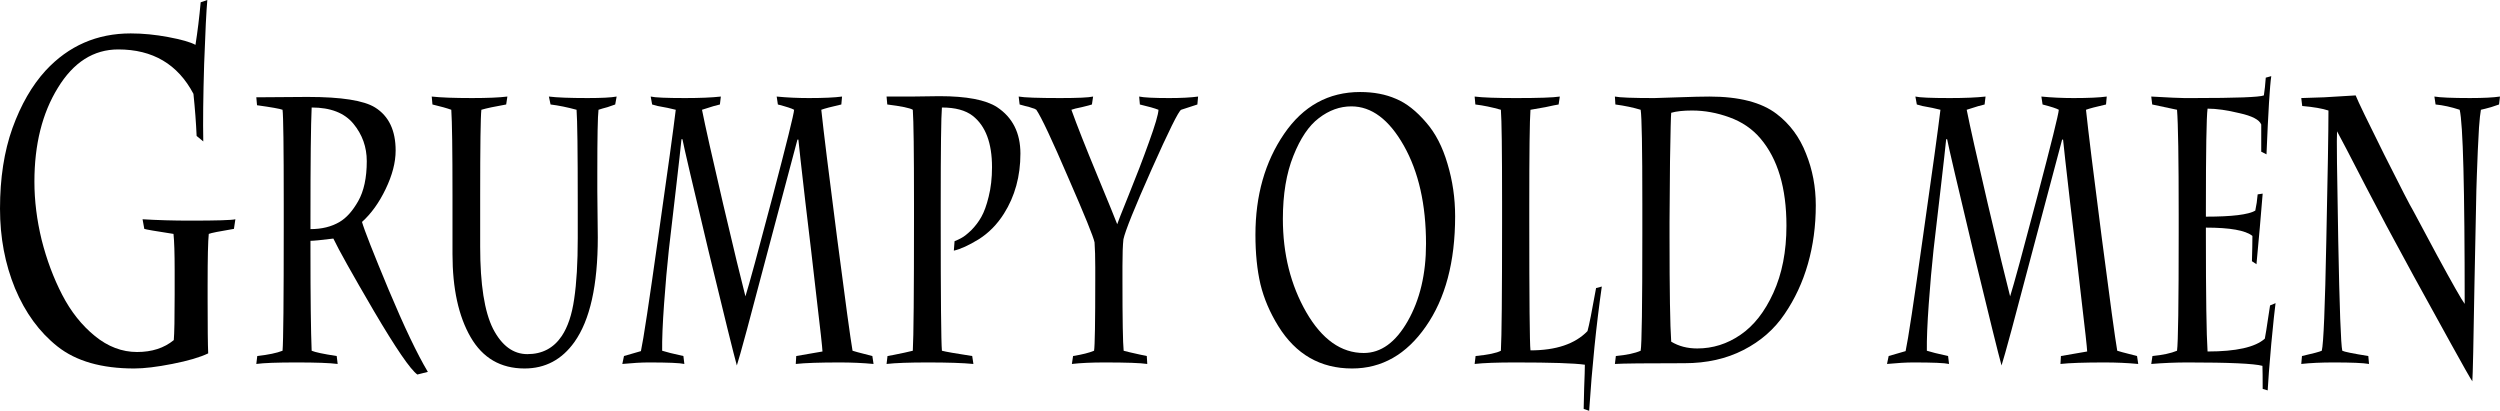 <?xml version="1.0" encoding="UTF-8" standalone="no"?>
<!-- Created with Inkscape (http://www.inkscape.org/) -->

<svg
   xmlns:dc="http://purl.org/dc/elements/1.1/"
   xmlns:cc="http://creativecommons.org/ns#"
   xmlns:rdf="http://www.w3.org/1999/02/22-rdf-syntax-ns#"
   xmlns:svg="http://www.w3.org/2000/svg"
   xmlns="http://www.w3.org/2000/svg"
   xmlns:sodipodi="http://sodipodi.sourceforge.net/DTD/sodipodi-0.dtd"
   xmlns:inkscape="http://www.inkscape.org/namespaces/inkscape"
   width="266.329mm"
   height="43.761mm"
   viewBox="0 0 943.687 155.059"
   id="svg2"
   version="1.1"
   inkscape:version="0.91 r13725"
   sodipodi:docname="Grumpy Old Men movie logo.svg">
  <defs
     id="defs4" />
  <sodipodi:namedview
     id="base"
     pagecolor="#ffffff"
     bordercolor="#666666"
     borderopacity="1.0"
     inkscape:pageopacity="0.0"
     inkscape:pageshadow="2"
     inkscape:zoom="0.49497475"
     inkscape:cx="403.87498"
     inkscape:cy="26.872174"
     inkscape:document-units="px"
     inkscape:current-layer="layer1"
     showgrid="false"
     fit-margin-top="0"
     fit-margin-left="0"
     fit-margin-right="0"
     fit-margin-bottom="0"
     inkscape:window-width="1600"
     inkscape:window-height="837"
     inkscape:window-x="-8"
     inkscape:window-y="-8"
     inkscape:window-maximized="1" />
  <g
     inkscape:label="Layer 1"
     inkscape:groupmode="layer"
     id="layer1"
     transform="translate(-5.471,-404.176)">
    <path
       inkscape:connector-curvature="0"
       id="path3341"
       style="font-style:normal;font-variant:normal;font-weight:bold;font-stretch:normal;font-size:medium;line-height:125%;font-family:'Charlemagne Std';-inkscape-font-specification:'Charlemagne Std, Bold';text-align:start;letter-spacing:0px;word-spacing:0px;writing-mode:lr-tb;text-anchor:start;fill:#000000;fill-opacity:1;stroke:none;stroke-width:1px;stroke-linecap:butt;stroke-linejoin:miter;stroke-opacity:1"
       d="m 83.84,511.648 0,5.529 q 0,15.551 0.218,20.388 -4.693,2.246 -13.534,3.974 -8.732,1.728 -14.408,1.728 -18.446,0 -28.924,-8.294 -10.26,-8.121 -16.045,-21.944 -5.676,-13.823 -5.676,-30.064 0,-17.278 4.693,-30.41 4.803,-13.304 12.552,-21.771 12.989,-13.995 32.09,-13.995 6.876,0 14.189,1.382 7.422,1.382 10.26,2.937 1.201,-7.603 1.965,-16.069 l 2.51,-0.864 q -0.546,5.875 -1.201,24.19 -0.546,18.142 -0.327,29.201 l -2.51,-2.074 q -0.327,-7.43 -1.201,-15.896 -8.841,-16.76 -28.379,-16.76 -13.971,0 -22.812,14.514 -8.841,14.341 -8.841,35.421 0,10.713 2.729,21.944 2.838,11.231 7.75,20.734 4.912,9.503 12.334,15.551 7.422,6.048 15.936,6.048 8.404,0 13.862,-4.492 0.327,-3.801 0.327,-17.106 l 0,-9.158 q 0,-9.676 -0.437,-13.823 -10.151,-1.555 -11.024,-1.901 l -0.655,-3.628 q 8.514,0.518 17.9,0.518 15.172,0 17.136,-0.518 l -0.546,3.628 q -8.295,1.382 -9.496,1.901 -0.437,3.974 -0.437,19.179 z" />
    <path
       style="font-style:normal;font-variant:normal;font-weight:bold;font-stretch:normal;font-size:medium;line-height:125%;font-family:'Charlemagne Std';-inkscape-font-specification:'Charlemagne Std, Bold';text-align:start;letter-spacing:0px;word-spacing:0px;writing-mode:lr-tb;text-anchor:start;fill:#000000;fill-opacity:1;stroke:none;stroke-width:1px;stroke-linecap:butt;stroke-linejoin:miter;stroke-opacity:1"
       d="m 121.673,440.762 -19.452,0.142 0.27,2.994 c 5.464,0.76 8.675,1.331 9.635,1.712 0.3,2.281 0.451,14.019 0.451,35.214 l 0,8.696 c 0,27.943 -0.151,43.626 -0.451,47.047 -2.161,0.855 -5.342,1.521 -9.545,1.996 l -0.361,2.994 c 2.762,-0.38 7.836,-0.571 15.221,-0.571 7.325,10e-6 12.488,0.191 15.49,0.571 l -0.361,-2.994 c -4.983,-0.76 -8.135,-1.426 -9.456,-1.996 -0.3,-7.318 -0.449,-19.911 -0.449,-37.78 l 0,-3.708 c 1.201,0 4.082,-0.284 8.645,-0.854 1.981,4.182 7.085,13.307 15.311,27.373 8.286,14.067 13.749,22.049 16.391,23.95 l 3.963,-0.997 c -4.023,-6.748 -8.946,-17.06 -14.77,-30.936 -5.824,-13.972 -9.187,-22.527 -10.087,-25.663 3.482,-3.136 6.455,-7.27 8.917,-12.403 2.522,-5.227 3.782,-10.075 3.782,-14.542 0,-7.604 -2.583,-13.021 -7.746,-16.252 -4.263,-2.661 -12.728,-3.991 -25.397,-3.991 z m 1.441,3.991 c 7.145,0 12.399,2.044 15.762,6.131 3.362,4.087 5.043,8.792 5.043,14.114 0,6.273 -1.081,11.31 -3.243,15.112 -2.101,3.707 -4.443,6.32 -7.025,7.841 -3.062,1.806 -6.723,2.709 -10.986,2.709 l 0,-4.419 c 0,-21.195 0.149,-35.025 0.449,-41.488 z"
       id="path3343"
       inkscape:connector-curvature="0" />
    <path
       style="font-style:normal;font-variant:normal;font-weight:bold;font-stretch:normal;font-size:medium;line-height:125%;font-family:'Charlemagne Std';-inkscape-font-specification:'Charlemagne Std, Bold';text-align:start;letter-spacing:0px;word-spacing:0px;writing-mode:lr-tb;text-anchor:start;fill:#000000;fill-opacity:1;stroke:none;stroke-width:1px;stroke-linecap:butt;stroke-linejoin:miter;stroke-opacity:1"
       d="m 168.44,440.619 0.27,2.994 c 3.182,0.76 5.554,1.426 7.115,1.996 0.3,4.467 0.449,15.207 0.449,32.22 l 0,22.24 c 0,13.021 2.282,23.477 6.845,31.366 4.563,7.889 11.348,11.832 20.354,11.832 7.805,0 14.079,-3.326 18.823,-9.979 5.884,-8.269 8.827,-21.433 8.827,-39.491 0,-1.711 -0.03,-4.563 -0.09,-8.555 -0.06,-4.087 -0.09,-7.08 -0.09,-8.981 l 0,-6.843 c 0,-13.496 0.149,-21.432 0.449,-23.808 0.841,-0.285 1.982,-0.617 3.423,-0.997 1.441,-0.475 2.402,-0.809 2.882,-0.999 l 0.539,-2.994 c -2.041,0.38 -5.703,0.571 -10.986,0.571 -6.724,0 -11.589,-0.191 -14.591,-0.571 l 0.631,2.994 c 3.062,0.38 6.335,1.046 9.817,1.996 0.3,3.897 0.449,15.683 0.449,35.357 l 0,13.116 c 0,9.314 -0.45,16.966 -1.351,22.954 -0.841,5.893 -2.401,10.55 -4.682,13.971 -3.062,4.562 -7.386,6.843 -12.97,6.843 -5.344,0 -9.666,-3.184 -12.968,-9.552 -3.242,-6.463 -4.863,-16.776 -4.863,-30.938 l 0,-18.961 c 0,-19.199 0.149,-30.128 0.449,-32.79 1.921,-0.57 5.043,-1.236 9.366,-1.996 l 0.451,-2.994 c -3.002,0.38 -7.445,0.571 -13.329,0.571 -6.785,0 -11.858,-0.191 -15.221,-0.571 z"
       id="path3345"
       inkscape:connector-curvature="0" />
    <path
       style="font-style:normal;font-variant:normal;font-weight:bold;font-stretch:normal;font-size:medium;line-height:125%;font-family:'Charlemagne Std';-inkscape-font-specification:'Charlemagne Std, Bold';text-align:start;letter-spacing:0px;word-spacing:0px;writing-mode:lr-tb;text-anchor:start;fill:#000000;fill-opacity:1;stroke:none;stroke-width:1px;stroke-linecap:butt;stroke-linejoin:miter;stroke-opacity:1"
       d="m 251.093,440.619 0.541,2.994 c 0.3,0.095 0.99,0.286 2.071,0.571 1.141,0.19 2.401,0.428 3.782,0.713 1.381,0.285 2.402,0.523 3.062,0.713 -0.841,7.033 -3.032,22.953 -6.574,47.76 -3.482,24.807 -5.674,39.254 -6.574,43.341 -0.3,0.095 -2.431,0.713 -6.394,1.853 l -0.631,2.994 c 3.963,-0.38 7.295,-0.571 9.997,-0.571 7.265,10e-6 11.738,0.191 13.419,0.571 l -0.361,-2.994 c -3.903,-0.855 -6.574,-1.521 -8.015,-1.996 -0.06,-4.277 0.179,-10.169 0.72,-17.678 0.54,-7.509 1.141,-14.305 1.802,-20.388 0.72,-6.178 1.621,-13.923 2.702,-23.237 1.081,-9.314 1.771,-15.492 2.071,-18.534 l 0.361,0 c 0.6,3.136 3.873,17.155 9.817,42.057 6.004,24.807 9.576,39.252 10.717,43.339 1.081,-3.232 5.103,-18.106 12.068,-44.623 7.025,-26.517 10.627,-40.062 10.807,-40.632 l 0.359,0 c 0.24,2.566 1.112,10.361 2.613,23.382 1.561,12.926 3.001,25.233 4.322,36.924 1.381,11.595 2.102,18.153 2.162,19.674 -0.42,0.095 -2.072,0.381 -4.954,0.856 -2.822,0.475 -4.473,0.761 -4.953,0.856 l -0.18,2.994 c 3.482,-0.38 9.037,-0.571 16.662,-0.571 4.383,10e-6 8.615,0.191 12.698,0.571 l -0.449,-2.994 c -4.863,-1.236 -7.356,-1.901 -7.476,-1.996 -0.781,-4.467 -2.731,-18.724 -5.853,-42.77 -3.122,-24.141 -5.104,-40.204 -5.945,-48.188 1.261,-0.475 3.782,-1.141 7.565,-1.996 l 0.27,-2.994 c -2.762,0.38 -6.934,0.571 -12.517,0.571 -4.263,0 -8.316,-0.191 -12.158,-0.571 l 0.449,2.994 c 3.302,0.855 5.344,1.521 6.125,1.996 -0.06,1.521 -2.792,12.546 -8.196,33.076 -5.404,20.53 -8.797,32.98 -10.178,37.352 -1.561,-5.988 -4.382,-17.678 -8.465,-35.071 -4.083,-17.488 -6.724,-29.274 -7.925,-35.357 3.482,-1.141 5.734,-1.806 6.755,-1.996 l 0.359,-2.994 c -3.362,0.38 -7.865,0.571 -13.509,0.571 -7.085,0 -11.407,-0.191 -12.968,-0.571 z"
       id="path3347"
       inkscape:connector-curvature="0" />
    <path
       style="font-style:normal;font-variant:normal;font-weight:bold;font-stretch:normal;font-size:medium;line-height:125%;font-family:'Charlemagne Std';-inkscape-font-specification:'Charlemagne Std, Bold';text-align:start;letter-spacing:0px;word-spacing:0px;writing-mode:lr-tb;text-anchor:start;fill:#000000;fill-opacity:1;stroke:none;stroke-width:1px;stroke-linecap:butt;stroke-linejoin:miter;stroke-opacity:1"
       d="m 360.119,440.476 c -1.501,0 -5.013,0.048 -10.537,0.143 l -9.456,0 0.27,2.994 c 5.344,0.665 8.556,1.331 9.637,1.996 0.3,4.087 0.449,15.873 0.449,35.357 l 0,5.703 c 0,28.038 -0.149,44.67 -0.449,49.898 -0.72,0.19 -1.742,0.428 -3.062,0.713 -1.321,0.285 -2.702,0.571 -4.143,0.856 -1.381,0.285 -2.161,0.428 -2.341,0.428 l -0.361,2.994 c 3.362,-0.38 8.557,-0.571 15.581,-0.571 7.505,10e-6 13.239,0.191 17.201,0.571 l -0.451,-2.994 c -6.184,-0.95 -9.996,-1.616 -11.437,-1.996 -0.3,-3.422 -0.451,-19.816 -0.451,-49.185 l 0,-5.988 c 0,-21.005 0.151,-33.219 0.451,-36.641 5.043,0 8.915,1.046 11.617,3.137 4.863,3.802 7.294,10.265 7.294,19.389 0,4.087 -0.42,7.793 -1.261,11.119 -0.781,3.232 -1.71,5.798 -2.791,7.699 -1.021,1.806 -2.283,3.469 -3.784,4.99 -1.501,1.426 -2.701,2.375 -3.602,2.851 -0.841,0.475 -1.741,0.903 -2.702,1.284 l -0.27,3.565 c 2.522,-0.57 5.644,-1.996 9.366,-4.277 3.783,-2.376 6.965,-5.607 9.547,-9.694 4.143,-6.558 6.215,-14.115 6.215,-22.669 0,-7.794 -2.943,-13.638 -8.827,-17.535 -4.263,-2.756 -11.498,-4.136 -21.705,-4.136 z"
       id="path3349"
       inkscape:connector-curvature="0" />
    <path
       style="font-style:normal;font-variant:normal;font-weight:bold;font-stretch:normal;font-size:medium;line-height:125%;font-family:'Charlemagne Std';-inkscape-font-specification:'Charlemagne Std, Bold';text-align:start;letter-spacing:0px;word-spacing:0px;writing-mode:lr-tb;text-anchor:start;fill:#000000;fill-opacity:1;stroke:none;stroke-width:1px;stroke-linecap:butt;stroke-linejoin:miter;stroke-opacity:1"
       d="m 389.994,440.619 0.361,2.994 c 0.36,0.095 1.05,0.286 2.071,0.571 0.961,0.19 1.802,0.428 2.523,0.713 0.781,0.19 1.35,0.428 1.71,0.713 1.921,2.851 5.944,11.405 12.068,25.662 6.184,14.162 9.487,22.288 9.907,24.379 0.18,2.471 0.27,5.607 0.27,9.409 l 0,4.562 c 0,16.158 -0.151,25.139 -0.451,26.945 -1.801,0.76 -4.443,1.426 -7.925,1.996 l -0.451,2.994 c 3.362,-0.38 7.475,-0.571 12.338,-0.571 8.225,10e-6 13.599,0.191 16.121,0.571 l -0.18,-2.994 c -0.42,-0.095 -1.321,-0.286 -2.702,-0.571 -1.321,-0.285 -2.581,-0.569 -3.782,-0.854 -1.201,-0.285 -1.951,-0.476 -2.251,-0.571 -0.3,-2.946 -0.451,-11.785 -0.451,-26.517 l 0,-5.418 c 0,-4.562 0.12,-7.936 0.361,-10.122 0.66,-3.136 4.203,-11.927 10.627,-26.374 6.484,-14.542 10.207,-22.051 11.168,-22.526 0.3,-0.095 2.341,-0.761 6.123,-1.996 l 0.27,-2.994 c -2.762,0.38 -6.394,0.571 -10.897,0.571 -5.764,0 -9.547,-0.191 -11.348,-0.571 l 0.27,2.994 c 3.242,0.76 5.584,1.426 7.025,1.996 -0.06,1.711 -1.26,5.798 -3.602,12.261 -2.282,6.368 -4.834,13.021 -7.656,19.959 -2.762,6.843 -4.202,10.502 -4.322,10.978 -0.6,-1.616 -3.123,-7.793 -7.566,-18.534 -4.443,-10.74 -7.685,-18.961 -9.727,-24.664 0.72,-0.285 2.043,-0.617 3.964,-0.997 1.981,-0.475 3.242,-0.809 3.782,-0.999 l 0.449,-2.994 c -1.681,0.38 -5.823,0.571 -12.427,0.571 -8.406,0 -13.63,-0.191 -15.671,-0.571 z"
       id="path3351"
       inkscape:connector-curvature="0" />
    <path
       style="font-style:normal;font-variant:normal;font-weight:bold;font-stretch:normal;font-size:medium;line-height:125%;font-family:'Charlemagne Std';-inkscape-font-specification:'Charlemagne Std, Bold';text-align:start;letter-spacing:0px;word-spacing:0px;writing-mode:lr-tb;text-anchor:start;fill:#000000;fill-opacity:1;stroke:none;stroke-width:1px;stroke-linecap:butt;stroke-linejoin:miter;stroke-opacity:1"
       d="m 518.901,438.909 c -11.948,0 -21.525,5.275 -28.73,15.825 -7.205,10.55 -10.807,23.238 -10.807,38.064 0,7.033 0.631,13.259 1.892,18.677 1.321,5.418 3.572,10.692 6.755,15.825 6.604,10.645 15.88,15.968 27.828,15.968 11.227,0 20.505,-5.275 27.83,-15.825 7.385,-10.55 11.076,-24.426 11.076,-41.629 0,-6.843 -0.961,-13.449 -2.882,-19.817 -1.861,-6.368 -4.533,-11.548 -8.015,-15.54 -3.722,-4.372 -7.534,-7.365 -11.437,-8.981 -3.903,-1.711 -8.406,-2.566 -13.509,-2.566 z m -3.333,5.417 c 7.625,0 14.231,4.942 19.814,14.827 5.584,9.885 8.374,22.24 8.374,37.067 0,11.405 -2.31,21.148 -6.933,29.226 -4.563,7.984 -10.087,11.976 -16.572,11.976 -8.526,0 -15.761,-5.133 -21.705,-15.398 -5.884,-10.265 -8.825,-22.003 -8.825,-35.214 0,-9.314 1.321,-17.25 3.963,-23.808 2.642,-6.653 5.854,-11.405 9.637,-14.256 3.843,-2.946 7.924,-4.421 12.247,-4.421 z"
       id="path3353"
       inkscape:connector-curvature="0" />
    <path
       style="font-style:normal;font-variant:normal;font-weight:bold;font-stretch:normal;font-size:medium;line-height:125%;font-family:'Charlemagne Std';-inkscape-font-specification:'Charlemagne Std, Bold';text-align:start;letter-spacing:0px;word-spacing:0px;writing-mode:lr-tb;text-anchor:start;fill:#000000;fill-opacity:1;stroke:none;stroke-width:1px;stroke-linecap:butt;stroke-linejoin:miter;stroke-opacity:1"
       d="m 562.11,440.619 0.27,2.994 c 3.122,0.38 6.334,1.046 9.637,1.996 0.3,3.802 0.449,15.397 0.449,34.786 l 0,8.269 c 0,26.708 -0.149,42.675 -0.449,47.903 -1.561,0.855 -4.743,1.521 -9.547,1.996 l -0.361,2.994 c 3.362,-0.38 8.466,-0.571 15.311,-0.571 13.569,0 22.334,0.286 26.297,0.856 0,1.426 -0.09,4.419 -0.27,8.981 -0.12,4.657 -0.18,7.224 -0.18,7.699 l 2.072,0.713 c 1.081,-16.538 2.671,-32.172 4.773,-46.904 l -2.161,0.57 c -1.561,8.744 -2.642,14.163 -3.243,16.254 -4.683,4.847 -11.858,7.27 -21.524,7.27 -0.3,-2.661 -0.449,-19.056 -0.449,-49.185 l 0,-5.132 c 0,-20.53 0.149,-32.696 0.449,-36.497 1.201,-0.19 3.092,-0.522 5.674,-0.997 2.582,-0.57 4.232,-0.904 4.953,-0.999 l 0.451,-2.994 c -2.402,0.38 -7.926,0.571 -16.572,0.571 -7.385,0 -12.578,-0.191 -15.58,-0.571 z"
       id="path3355"
       inkscape:connector-curvature="0" />
    <path
       style="font-style:normal;font-variant:normal;font-weight:bold;font-stretch:normal;font-size:medium;line-height:125%;font-family:'Charlemagne Std';-inkscape-font-specification:'Charlemagne Std, Bold';text-align:start;letter-spacing:0px;word-spacing:0px;writing-mode:lr-tb;text-anchor:start;fill:#000000;fill-opacity:1;stroke:none;stroke-width:1px;stroke-linecap:butt;stroke-linejoin:miter;stroke-opacity:1"
       d="m 615.056,440.619 0.18,2.994 c 3.542,0.475 6.723,1.141 9.545,1.996 0.42,2.661 0.631,14.447 0.631,35.357 l 0,11.262 c 0,27.278 -0.211,42.057 -0.631,44.338 -2.161,0.95 -5.284,1.616 -9.366,1.996 l -0.359,2.994 c 2.882,-0.19 11.647,-0.285 26.297,-0.285 8.346,0 15.761,-1.664 22.246,-4.99 6.484,-3.327 11.647,-7.841 15.49,-13.543 3.903,-5.703 6.844,-12.023 8.825,-18.961 1.981,-6.938 2.972,-14.305 2.972,-22.098 0,-6.938 -1.23,-13.45 -3.692,-19.532 -2.402,-6.178 -6.094,-11.167 -11.078,-14.969 -5.704,-4.372 -14.169,-6.559 -25.397,-6.559 -2.642,0 -6.604,0.095 -11.888,0.285 -5.223,0.19 -8.195,0.286 -8.915,0.286 -8.105,0 -13.059,-0.191 -14.86,-0.571 z m 29.179,5.275 c 4.683,0 9.366,0.855 14.049,2.566 4.743,1.711 8.647,4.372 11.709,7.984 6.544,7.699 9.816,18.676 9.816,32.933 0,9.695 -1.651,18.155 -4.953,25.378 -3.242,7.128 -7.385,12.403 -12.429,15.825 -4.983,3.422 -10.416,5.132 -16.3,5.132 -3.722,0 -6.995,-0.855 -9.817,-2.566 -0.42,-5.988 -0.631,-19.198 -0.631,-39.633 l 0,-5.561 c 0,-4.087 0.06,-11.737 0.18,-22.953 0.18,-11.215 0.331,-17.298 0.451,-18.249 1.921,-0.57 4.563,-0.856 7.925,-0.856 z"
       id="path3357"
       inkscape:connector-curvature="0" />
    <path
       style="font-style:normal;font-variant:normal;font-weight:bold;font-stretch:normal;font-size:medium;line-height:125%;font-family:'Charlemagne Std';-inkscape-font-specification:'Charlemagne Std, Bold';text-align:start;letter-spacing:0px;word-spacing:0px;writing-mode:lr-tb;text-anchor:start;fill:#000000;fill-opacity:1;stroke:none;stroke-width:1px;stroke-linecap:butt;stroke-linejoin:miter;stroke-opacity:1"
       d="m 728.483,440.619 0.54,2.994 c 0.3,0.095 0.991,0.286 2.072,0.571 1.141,0.19 2.401,0.428 3.782,0.713 1.381,0.285 2.402,0.523 3.062,0.713 -0.841,7.033 -3.032,22.953 -6.574,47.76 -3.482,24.807 -5.674,39.254 -6.574,43.341 -0.3,0.095 -2.433,0.713 -6.395,1.853 l -0.63,2.994 c 3.963,-0.38 7.294,-0.571 9.996,-0.571 7.265,10e-6 11.738,0.191 13.419,0.571 l -0.359,-2.994 c -3.903,-0.855 -6.574,-1.521 -8.015,-1.996 -0.06,-4.277 0.179,-10.169 0.72,-17.678 0.54,-7.509 1.141,-14.305 1.802,-20.388 0.72,-6.178 1.621,-13.923 2.702,-23.237 1.081,-9.314 1.771,-15.492 2.071,-18.534 l 0.361,0 c 0.6,3.136 3.873,17.155 9.817,42.057 6.004,24.807 9.576,39.252 10.717,43.339 1.081,-3.232 5.103,-18.106 12.068,-44.623 7.025,-26.517 10.627,-40.062 10.807,-40.632 l 0.359,0 c 0.24,2.566 1.111,10.361 2.612,23.382 1.561,12.926 3.002,25.233 4.323,36.924 1.381,11.595 2.102,18.153 2.162,19.674 -0.42,0.095 -2.072,0.381 -4.954,0.856 -2.822,0.475 -4.472,0.761 -4.953,0.856 l -0.18,2.994 c 3.482,-0.38 9.037,-0.571 16.662,-0.571 4.383,10e-6 8.615,0.191 12.698,0.571 l -0.451,-2.994 c -4.863,-1.236 -7.354,-1.901 -7.474,-1.996 -0.781,-4.467 -2.732,-18.724 -5.854,-42.77 -3.122,-24.141 -5.103,-40.204 -5.943,-48.188 1.261,-0.475 3.782,-1.141 7.565,-1.996 l 0.271,-2.994 c -2.762,0.38 -6.935,0.571 -12.519,0.571 -4.263,0 -8.316,-0.191 -12.158,-0.571 l 0.451,2.994 c 3.302,0.855 5.343,1.521 6.123,1.996 -0.06,1.521 -2.791,12.546 -8.194,33.076 -5.404,20.53 -8.797,32.98 -10.178,37.352 -1.561,-5.988 -4.383,-17.678 -8.466,-35.071 -4.083,-17.488 -6.724,-29.274 -7.925,-35.357 3.482,-1.141 5.734,-1.806 6.755,-1.996 l 0.361,-2.994 c -3.362,0.38 -7.865,0.571 -13.509,0.571 -7.085,0 -11.407,-0.191 -12.968,-0.571 z"
       id="path3359"
       inkscape:connector-curvature="0" />
    <path
       style="font-style:normal;font-variant:normal;font-weight:bold;font-stretch:normal;font-size:medium;line-height:125%;font-family:'Charlemagne Std';-inkscape-font-specification:'Charlemagne Std, Bold';text-align:start;letter-spacing:0px;word-spacing:0px;writing-mode:lr-tb;text-anchor:start;fill:#000000;fill-opacity:1;stroke:none;stroke-width:1px;stroke-linecap:butt;stroke-linejoin:miter;stroke-opacity:1"
       d="m 862.815,432.92 -2.071,0.571 c -0.18,2.566 -0.421,4.799 -0.721,6.7 -1.621,0.665 -10.447,0.999 -26.477,0.999 l -3.602,0 c -1.801,-0.095 -3.242,-0.143 -4.323,-0.143 -3.963,-0.19 -6.664,-0.333 -8.105,-0.428 l 0.361,2.994 c 5.524,1.141 8.646,1.806 9.366,1.996 0.42,5.132 0.63,18.439 0.63,39.919 l 0,6.557 c 0,26.708 -0.209,41.535 -0.63,44.481 -2.282,0.95 -5.373,1.616 -9.276,1.996 l -0.451,2.994 c 4.683,-0.38 9.246,-0.571 13.689,-0.571 15.731,0 25.157,0.428 28.279,1.284 0.06,1.521 0.09,4.419 0.09,8.696 l 1.89,0.571 c 0.18,-3.517 0.63,-9.362 1.351,-17.536 0.781,-8.174 1.321,-13.307 1.621,-15.398 l -2.072,0.856 c -0.06,0.475 -0.33,2.233 -0.81,5.275 -0.42,2.946 -0.81,5.37 -1.171,7.271 -3.602,3.232 -10.807,4.847 -21.615,4.847 -0.42,-6.463 -0.63,-21.1 -0.63,-43.91 l 0,-2.851 c 9.126,0 14.979,1.044 17.56,3.135 0,2.376 -0.059,5.56 -0.179,9.552 l 1.71,1.141 c 0.18,-1.616 0.6,-6.225 1.261,-13.828 0.66,-7.699 1.022,-11.977 1.082,-12.832 l -1.892,0.286 c -0.18,2.186 -0.48,4.23 -0.9,6.131 -2.582,1.521 -8.796,2.281 -18.642,2.281 l 0,-2.852 c 0,-22.145 0.209,-34.786 0.63,-37.923 3.362,0 7.385,0.571 12.068,1.712 4.743,1.045 7.475,2.47 8.196,4.276 l 0,10.265 1.982,0.999 c 0.66,-16.063 1.26,-25.901 1.8,-29.513 z"
       id="path3361"
       inkscape:connector-curvature="0" />
    <path
       style="font-style:normal;font-variant:normal;font-weight:bold;font-stretch:normal;font-size:medium;line-height:125%;font-family:'Charlemagne Std';-inkscape-font-specification:'Charlemagne Std, Bold';text-align:start;letter-spacing:0px;word-spacing:0px;writing-mode:lr-tb;text-anchor:start;fill:#000000;fill-opacity:1;stroke:none;stroke-width:1px;stroke-linecap:butt;stroke-linejoin:miter;stroke-opacity:1"
       d="m 894.672,440.191 c -2.762,0.19 -6.724,0.428 -11.888,0.713 -5.103,0.19 -7.986,0.286 -8.646,0.286 l 0.361,2.994 c 4.323,0.38 7.624,0.95 9.906,1.71 0,7.699 -0.27,24.093 -0.81,49.185 -0.48,25.092 -1.051,38.921 -1.712,41.488 -0.781,0.38 -3.272,1.046 -7.474,1.996 l -0.271,2.994 c 3.482,-0.38 7.565,-0.571 12.248,-0.571 6.725,10e-6 11.167,0.191 13.329,0.571 l -0.27,-2.994 c -5.884,-0.95 -9.157,-1.616 -9.817,-1.996 -0.54,-2.281 -1.049,-16.157 -1.53,-41.629 -0.48,-25.472 -0.631,-39.207 -0.451,-41.203 1.021,1.806 4.714,8.887 11.078,21.242 6.424,12.261 9.846,18.724 10.266,19.389 0.18,0.38 2.701,5.037 7.565,13.971 4.863,8.839 9.577,17.394 14.14,25.663 4.563,8.269 7.235,12.974 8.015,14.114 0.18,-2.186 0.45,-14.447 0.81,-36.782 0.42,-22.431 0.661,-34.264 0.721,-35.5 0,-0.19 0.06,-2.043 0.18,-5.56 0.12,-3.612 0.239,-6.701 0.359,-9.267 0.12,-2.661 0.271,-5.56 0.451,-8.696 0.24,-3.232 0.481,-5.465 0.721,-6.7 0.901,-0.19 2.191,-0.522 3.872,-0.997 1.741,-0.57 2.731,-0.904 2.971,-0.999 l 0.361,-2.994 c -2.522,0.38 -6.303,0.571 -11.347,0.571 -6.664,0 -11.137,-0.191 -13.419,-0.571 l 0.449,2.994 c 2.882,0.285 5.914,0.951 9.096,1.996 1.261,5.227 1.892,29.654 1.892,73.28 -1.141,-1.521 -4.653,-7.698 -10.537,-18.534 -5.824,-10.93 -8.825,-16.538 -9.006,-16.823 -0.901,-1.426 -4.503,-8.412 -10.807,-20.958 -6.304,-12.641 -9.907,-20.102 -10.807,-22.383 z"
       id="path3363"
       inkscape:connector-curvature="0" />
  </g>
</svg>
